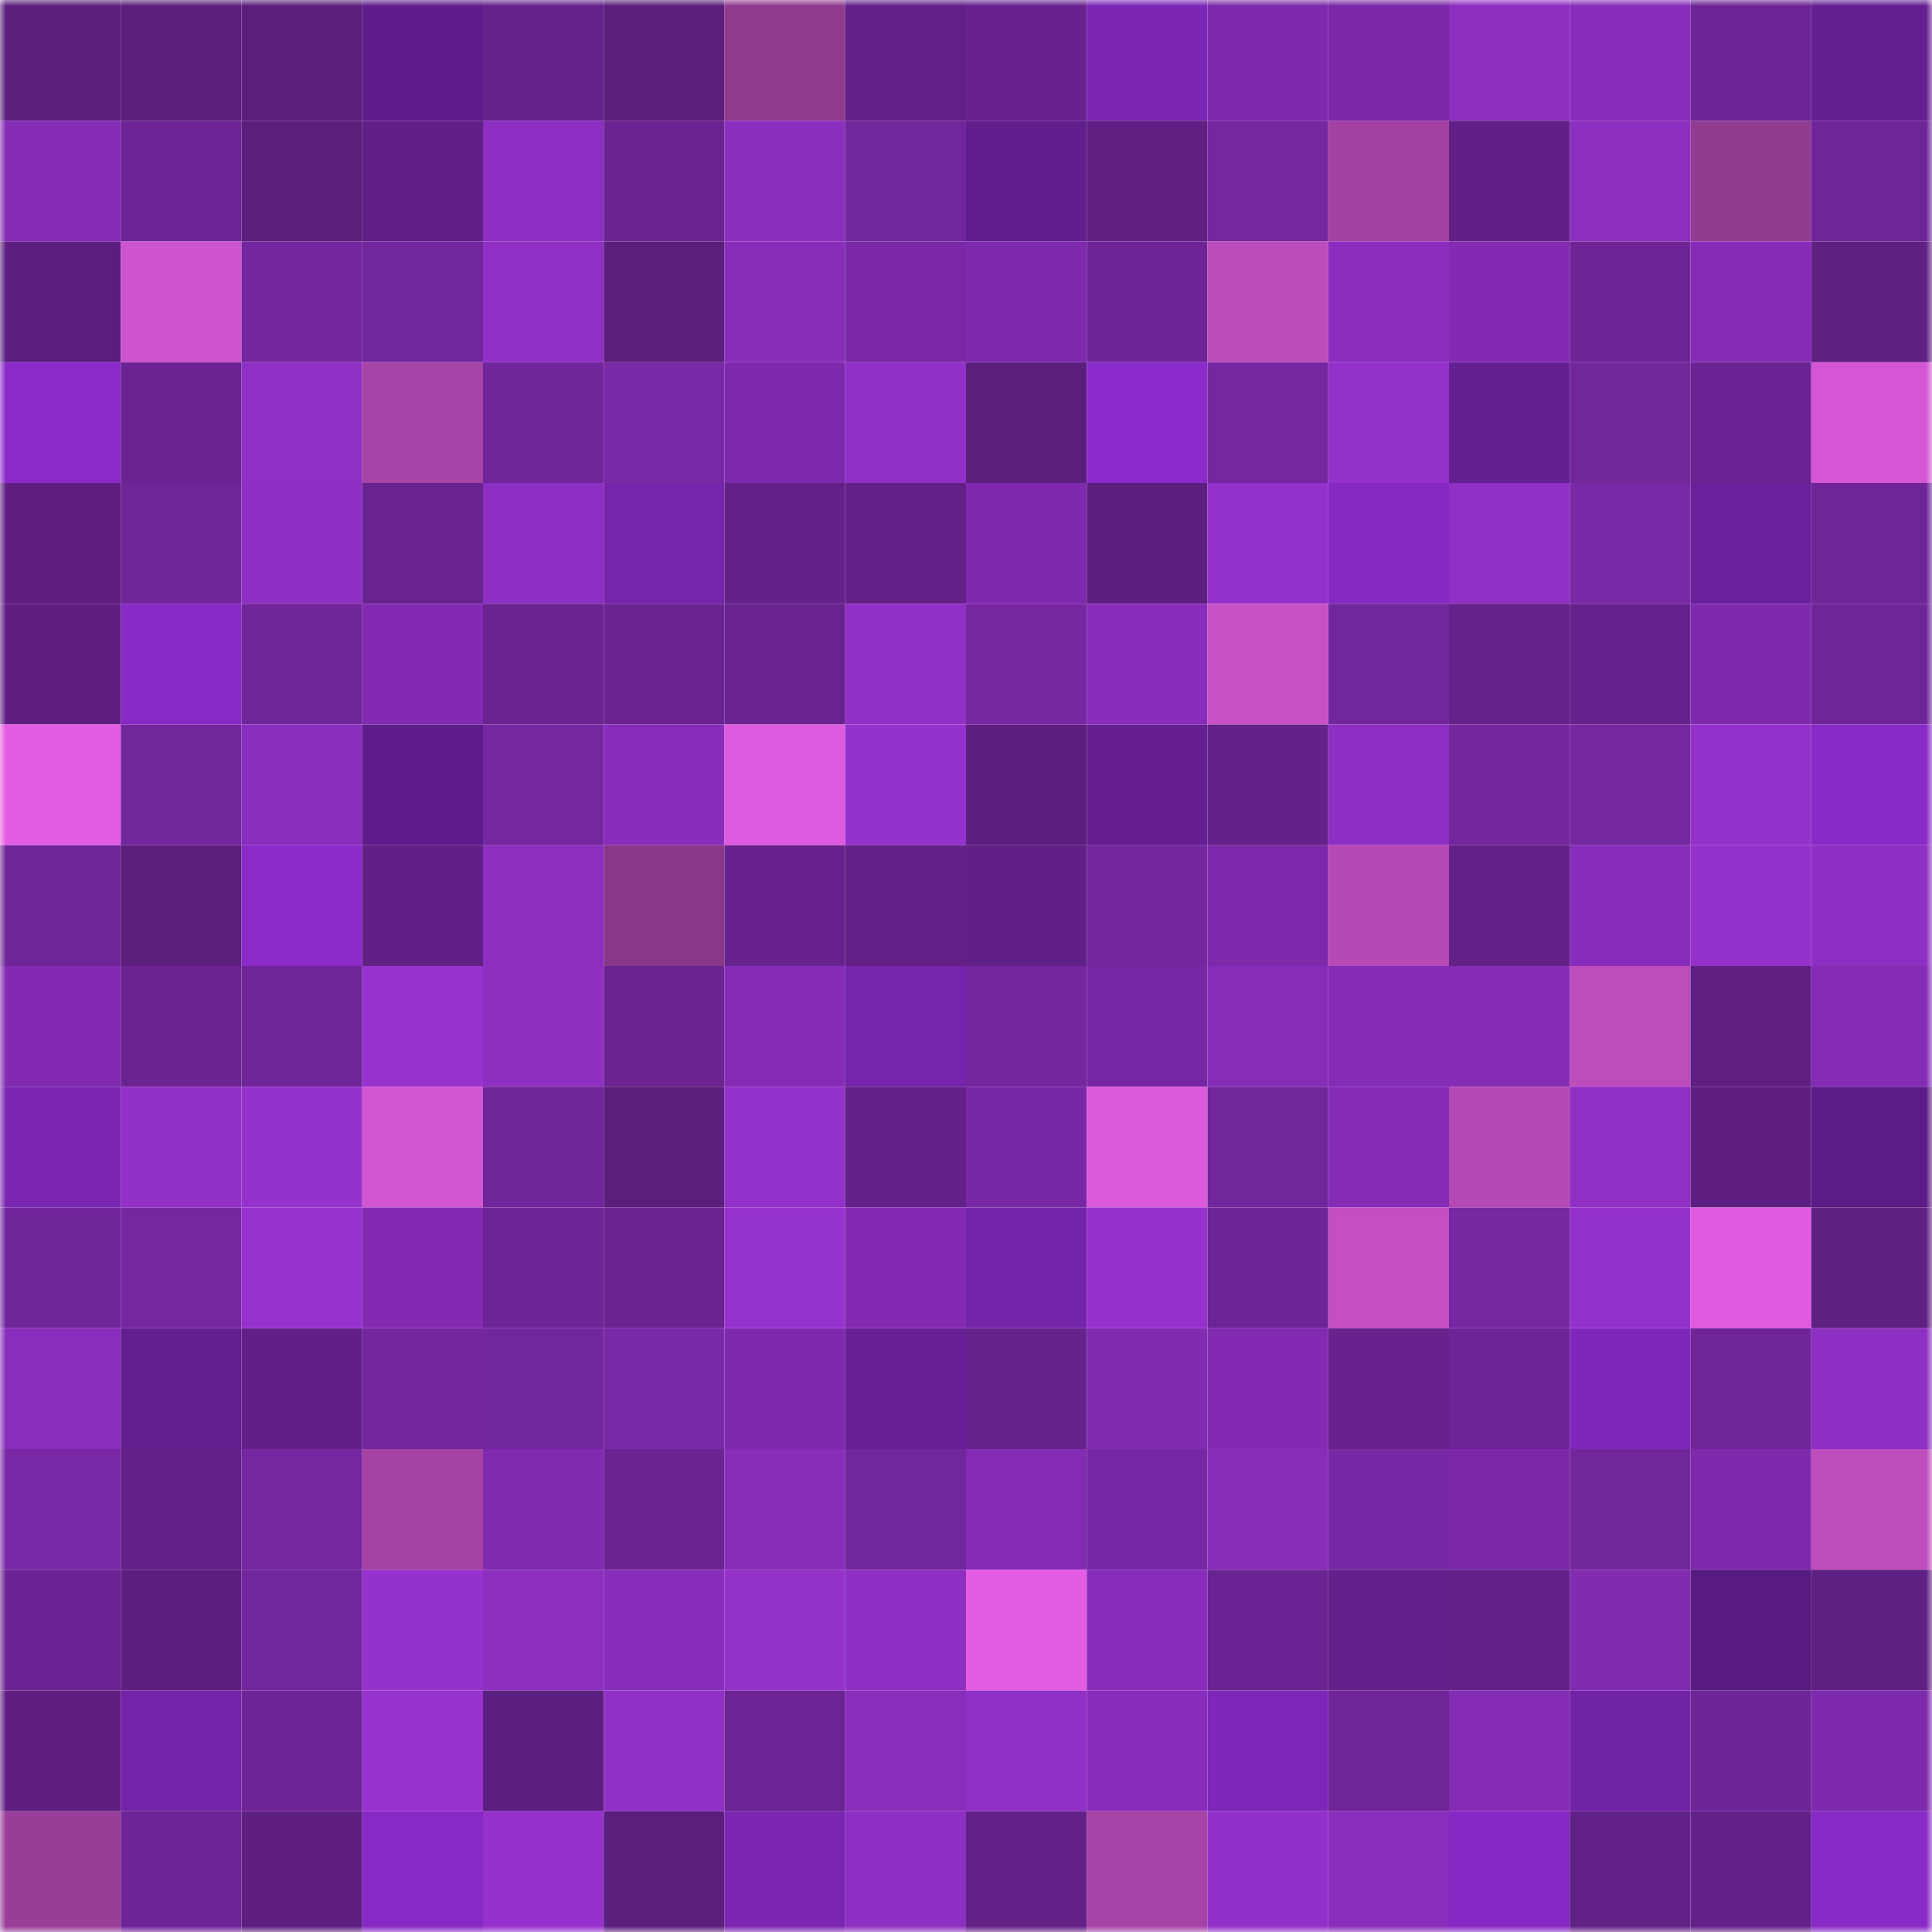 <svg viewBox="0 0 160 160" fill="none" role="img" xmlns="http://www.w3.org/2000/svg" width="240" height="240" name="farcaster%2Ckerm"><mask id="562892898" mask-type="alpha" maskUnits="userSpaceOnUse" x="0" y="0" width="160" height="160"><rect width="160" height="160" fill="#FFFFFF"></rect></mask><g mask="url(#562892898)"><rect x="0" y="0" width="10" height="10" fill="#5b1e7d"></rect><rect x="10" y="0" width="10" height="10" fill="#5b1e7d"></rect><rect x="20" y="0" width="10" height="10" fill="#5b1e7d"></rect><rect x="30" y="0" width="10" height="10" fill="#5e1d8a"></rect><rect x="40" y="0" width="10" height="10" fill="#65228b"></rect><rect x="50" y="0" width="10" height="10" fill="#5b1e7d"></rect><rect x="60" y="0" width="10" height="10" fill="#8f3a8f"></rect><rect x="70" y="0" width="10" height="10" fill="#632188"></rect><rect x="80" y="0" width="10" height="10" fill="#68228f"></rect><rect x="90" y="0" width="10" height="10" fill="#7c26b6"></rect><rect x="100" y="0" width="10" height="10" fill="#7e2aac"></rect><rect x="110" y="0" width="10" height="10" fill="#7a28a7"></rect><rect x="120" y="0" width="10" height="10" fill="#8c2ec0"></rect><rect x="130" y="0" width="10" height="10" fill="#882dbb"></rect><rect x="140" y="0" width="10" height="10" fill="#6d2495"></rect><rect x="150" y="0" width="10" height="10" fill="#641f92"></rect><rect x="0" y="10" width="10" height="10" fill="#852cb6"></rect><rect x="10" y="10" width="10" height="10" fill="#6e2497"></rect><rect x="20" y="10" width="10" height="10" fill="#5b1e7d"></rect><rect x="30" y="10" width="10" height="10" fill="#612086"></rect><rect x="40" y="10" width="10" height="10" fill="#8c2ec1"></rect><rect x="50" y="10" width="10" height="10" fill="#6a2391"></rect><rect x="60" y="10" width="10" height="10" fill="#8a2ebd"></rect><rect x="70" y="10" width="10" height="10" fill="#72269d"></rect><rect x="80" y="10" width="10" height="10" fill="#601e8d"></rect><rect x="90" y="10" width="10" height="10" fill="#602084"></rect><rect x="100" y="10" width="10" height="10" fill="#7527a1"></rect><rect x="110" y="10" width="10" height="10" fill="#a241a2"></rect><rect x="120" y="10" width="10" height="10" fill="#622086"></rect><rect x="130" y="10" width="10" height="10" fill="#8c2ec0"></rect><rect x="140" y="10" width="10" height="10" fill="#913b91"></rect><rect x="150" y="10" width="10" height="10" fill="#6f2598"></rect><rect x="0" y="20" width="10" height="10" fill="#5c1e7e"></rect><rect x="10" y="20" width="10" height="10" fill="#ce53ce"></rect><rect x="20" y="20" width="10" height="10" fill="#73269e"></rect><rect x="30" y="20" width="10" height="10" fill="#72269d"></rect><rect x="40" y="20" width="10" height="10" fill="#8f2fc4"></rect><rect x="50" y="20" width="10" height="10" fill="#5b1e7d"></rect><rect x="60" y="20" width="10" height="10" fill="#872db9"></rect><rect x="70" y="20" width="10" height="10" fill="#7a28a7"></rect><rect x="80" y="20" width="10" height="10" fill="#7f2aae"></rect><rect x="90" y="20" width="10" height="10" fill="#6e2497"></rect><rect x="100" y="20" width="10" height="10" fill="#bc4cbc"></rect><rect x="110" y="20" width="10" height="10" fill="#8b2ebf"></rect><rect x="120" y="20" width="10" height="10" fill="#822bb2"></rect><rect x="130" y="20" width="10" height="10" fill="#6e2497"></rect><rect x="140" y="20" width="10" height="10" fill="#842cb5"></rect><rect x="150" y="20" width="10" height="10" fill="#5f2083"></rect><rect x="0" y="30" width="10" height="10" fill="#892ac9"></rect><rect x="10" y="30" width="10" height="10" fill="#6a2391"></rect><rect x="20" y="30" width="10" height="10" fill="#8f2fc4"></rect><rect x="30" y="30" width="10" height="10" fill="#a744a7"></rect><rect x="40" y="30" width="10" height="10" fill="#70259a"></rect><rect x="50" y="30" width="10" height="10" fill="#7928a6"></rect><rect x="60" y="30" width="10" height="10" fill="#7d29ac"></rect><rect x="70" y="30" width="10" height="10" fill="#9130c7"></rect><rect x="80" y="30" width="10" height="10" fill="#5b1e7d"></rect><rect x="90" y="30" width="10" height="10" fill="#8b2bcb"></rect><rect x="100" y="30" width="10" height="10" fill="#7527a1"></rect><rect x="110" y="30" width="10" height="10" fill="#9331c9"></rect><rect x="120" y="30" width="10" height="10" fill="#641f92"></rect><rect x="130" y="30" width="10" height="10" fill="#72269c"></rect><rect x="140" y="30" width="10" height="10" fill="#6a2392"></rect><rect x="150" y="30" width="10" height="10" fill="#d556d5"></rect><rect x="0" y="40" width="10" height="10" fill="#5f1f82"></rect><rect x="10" y="40" width="10" height="10" fill="#702599"></rect><rect x="20" y="40" width="10" height="10" fill="#8d2fc2"></rect><rect x="30" y="40" width="10" height="10" fill="#692390"></rect><rect x="40" y="40" width="10" height="10" fill="#8e2fc3"></rect><rect x="50" y="40" width="10" height="10" fill="#7524ab"></rect><rect x="60" y="40" width="10" height="10" fill="#642189"></rect><rect x="70" y="40" width="10" height="10" fill="#632188"></rect><rect x="80" y="40" width="10" height="10" fill="#7f2aae"></rect><rect x="90" y="40" width="10" height="10" fill="#5d1f7f"></rect><rect x="100" y="40" width="10" height="10" fill="#9431cb"></rect><rect x="110" y="40" width="10" height="10" fill="#8529c2"></rect><rect x="120" y="40" width="10" height="10" fill="#8f2fc4"></rect><rect x="130" y="40" width="10" height="10" fill="#7928a6"></rect><rect x="140" y="40" width="10" height="10" fill="#69209a"></rect><rect x="150" y="40" width="10" height="10" fill="#6f2598"></rect><rect x="0" y="50" width="10" height="10" fill="#5f1f82"></rect><rect x="10" y="50" width="10" height="10" fill="#872ac6"></rect><rect x="20" y="50" width="10" height="10" fill="#71259a"></rect><rect x="30" y="50" width="10" height="10" fill="#822bb2"></rect><rect x="40" y="50" width="10" height="10" fill="#6a2391"></rect><rect x="50" y="50" width="10" height="10" fill="#6a2391"></rect><rect x="60" y="50" width="10" height="10" fill="#692390"></rect><rect x="70" y="50" width="10" height="10" fill="#9130c7"></rect><rect x="80" y="50" width="10" height="10" fill="#7627a1"></rect><rect x="90" y="50" width="10" height="10" fill="#882dbb"></rect><rect x="100" y="50" width="10" height="10" fill="#c851c8"></rect><rect x="110" y="50" width="10" height="10" fill="#72269d"></rect><rect x="120" y="50" width="10" height="10" fill="#65228b"></rect><rect x="130" y="50" width="10" height="10" fill="#66228c"></rect><rect x="140" y="50" width="10" height="10" fill="#7e2aad"></rect><rect x="150" y="50" width="10" height="10" fill="#6f2598"></rect><rect x="0" y="60" width="10" height="10" fill="#e45ce4"></rect><rect x="10" y="60" width="10" height="10" fill="#72269c"></rect><rect x="20" y="60" width="10" height="10" fill="#892dbc"></rect><rect x="30" y="60" width="10" height="10" fill="#5e1d8a"></rect><rect x="40" y="60" width="10" height="10" fill="#7527a1"></rect><rect x="50" y="60" width="10" height="10" fill="#882dbb"></rect><rect x="60" y="60" width="10" height="10" fill="#de5ade"></rect><rect x="70" y="60" width="10" height="10" fill="#9531cc"></rect><rect x="80" y="60" width="10" height="10" fill="#5d1f80"></rect><rect x="90" y="60" width="10" height="10" fill="#651f93"></rect><rect x="100" y="60" width="10" height="10" fill="#65218a"></rect><rect x="110" y="60" width="10" height="10" fill="#8d2fc2"></rect><rect x="120" y="60" width="10" height="10" fill="#73269d"></rect><rect x="130" y="60" width="10" height="10" fill="#7527a1"></rect><rect x="140" y="60" width="10" height="10" fill="#9331ca"></rect><rect x="150" y="60" width="10" height="10" fill="#882ac7"></rect><rect x="0" y="70" width="10" height="10" fill="#6e2598"></rect><rect x="10" y="70" width="10" height="10" fill="#5b1e7d"></rect><rect x="20" y="70" width="10" height="10" fill="#8a2ac9"></rect><rect x="30" y="70" width="10" height="10" fill="#612086"></rect><rect x="40" y="70" width="10" height="10" fill="#8c2ec0"></rect><rect x="50" y="70" width="10" height="10" fill="#893889"></rect><rect x="60" y="70" width="10" height="10" fill="#67228d"></rect><rect x="70" y="70" width="10" height="10" fill="#632188"></rect><rect x="80" y="70" width="10" height="10" fill="#612085"></rect><rect x="90" y="70" width="10" height="10" fill="#73269e"></rect><rect x="100" y="70" width="10" height="10" fill="#7d29ab"></rect><rect x="110" y="70" width="10" height="10" fill="#b649b6"></rect><rect x="120" y="70" width="10" height="10" fill="#632187"></rect><rect x="130" y="70" width="10" height="10" fill="#882dbb"></rect><rect x="140" y="70" width="10" height="10" fill="#9331ca"></rect><rect x="150" y="70" width="10" height="10" fill="#8d2fc2"></rect><rect x="0" y="80" width="10" height="10" fill="#822bb2"></rect><rect x="10" y="80" width="10" height="10" fill="#6a2391"></rect><rect x="20" y="80" width="10" height="10" fill="#6f2598"></rect><rect x="30" y="80" width="10" height="10" fill="#9732cf"></rect><rect x="40" y="80" width="10" height="10" fill="#8e2fc2"></rect><rect x="50" y="80" width="10" height="10" fill="#6a2391"></rect><rect x="60" y="80" width="10" height="10" fill="#852cb7"></rect><rect x="70" y="80" width="10" height="10" fill="#7624ad"></rect><rect x="80" y="80" width="10" height="10" fill="#73269d"></rect><rect x="90" y="80" width="10" height="10" fill="#7727a4"></rect><rect x="100" y="80" width="10" height="10" fill="#862cb8"></rect><rect x="110" y="80" width="10" height="10" fill="#852cb7"></rect><rect x="120" y="80" width="10" height="10" fill="#852cb6"></rect><rect x="130" y="80" width="10" height="10" fill="#bd4cbd"></rect><rect x="140" y="80" width="10" height="10" fill="#5f1f83"></rect><rect x="150" y="80" width="10" height="10" fill="#852cb7"></rect><rect x="0" y="90" width="10" height="10" fill="#7a26b2"></rect><rect x="10" y="90" width="10" height="10" fill="#9230c8"></rect><rect x="20" y="90" width="10" height="10" fill="#9531cc"></rect><rect x="30" y="90" width="10" height="10" fill="#d255d2"></rect><rect x="40" y="90" width="10" height="10" fill="#70259a"></rect><rect x="50" y="90" width="10" height="10" fill="#5b1e7d"></rect><rect x="60" y="90" width="10" height="10" fill="#9431cb"></rect><rect x="70" y="90" width="10" height="10" fill="#632188"></rect><rect x="80" y="90" width="10" height="10" fill="#7828a5"></rect><rect x="90" y="90" width="10" height="10" fill="#dc59dc"></rect><rect x="100" y="90" width="10" height="10" fill="#72269c"></rect><rect x="110" y="90" width="10" height="10" fill="#852cb7"></rect><rect x="120" y="90" width="10" height="10" fill="#b549b5"></rect><rect x="130" y="90" width="10" height="10" fill="#9030c5"></rect><rect x="140" y="90" width="10" height="10" fill="#5f1f82"></rect><rect x="150" y="90" width="10" height="10" fill="#5c1c87"></rect><rect x="0" y="100" width="10" height="10" fill="#71259b"></rect><rect x="10" y="100" width="10" height="10" fill="#7527a1"></rect><rect x="20" y="100" width="10" height="10" fill="#9732cf"></rect><rect x="30" y="100" width="10" height="10" fill="#822bb2"></rect><rect x="40" y="100" width="10" height="10" fill="#6d2496"></rect><rect x="50" y="100" width="10" height="10" fill="#6a2391"></rect><rect x="60" y="100" width="10" height="10" fill="#9632ce"></rect><rect x="70" y="100" width="10" height="10" fill="#822bb2"></rect><rect x="80" y="100" width="10" height="10" fill="#7424a9"></rect><rect x="90" y="100" width="10" height="10" fill="#9631cd"></rect><rect x="100" y="100" width="10" height="10" fill="#6d2496"></rect><rect x="110" y="100" width="10" height="10" fill="#c44fc4"></rect><rect x="120" y="100" width="10" height="10" fill="#7627a2"></rect><rect x="130" y="100" width="10" height="10" fill="#9431cb"></rect><rect x="140" y="100" width="10" height="10" fill="#e15be1"></rect><rect x="150" y="100" width="10" height="10" fill="#5f2083"></rect><rect x="0" y="110" width="10" height="10" fill="#892dbc"></rect><rect x="10" y="110" width="10" height="10" fill="#631e90"></rect><rect x="20" y="110" width="10" height="10" fill="#622087"></rect><rect x="30" y="110" width="10" height="10" fill="#7426a0"></rect><rect x="40" y="110" width="10" height="10" fill="#72269d"></rect><rect x="50" y="110" width="10" height="10" fill="#7928a6"></rect><rect x="60" y="110" width="10" height="10" fill="#7f2aae"></rect><rect x="70" y="110" width="10" height="10" fill="#672097"></rect><rect x="80" y="110" width="10" height="10" fill="#66228b"></rect><rect x="90" y="110" width="10" height="10" fill="#812bb1"></rect><rect x="100" y="110" width="10" height="10" fill="#822bb2"></rect><rect x="110" y="110" width="10" height="10" fill="#67228d"></rect><rect x="120" y="110" width="10" height="10" fill="#6d2496"></rect><rect x="130" y="110" width="10" height="10" fill="#8027bb"></rect><rect x="140" y="110" width="10" height="10" fill="#6f2598"></rect><rect x="150" y="110" width="10" height="10" fill="#8d2fc2"></rect><rect x="0" y="120" width="10" height="10" fill="#7928a6"></rect><rect x="10" y="120" width="10" height="10" fill="#622187"></rect><rect x="20" y="120" width="10" height="10" fill="#7527a1"></rect><rect x="30" y="120" width="10" height="10" fill="#a543a5"></rect><rect x="40" y="120" width="10" height="10" fill="#7f2aaf"></rect><rect x="50" y="120" width="10" height="10" fill="#6a2391"></rect><rect x="60" y="120" width="10" height="10" fill="#872db9"></rect><rect x="70" y="120" width="10" height="10" fill="#72269d"></rect><rect x="80" y="120" width="10" height="10" fill="#842bb4"></rect><rect x="90" y="120" width="10" height="10" fill="#7727a4"></rect><rect x="100" y="120" width="10" height="10" fill="#872db9"></rect><rect x="110" y="120" width="10" height="10" fill="#7828a5"></rect><rect x="120" y="120" width="10" height="10" fill="#7a28a8"></rect><rect x="130" y="120" width="10" height="10" fill="#72269c"></rect><rect x="140" y="120" width="10" height="10" fill="#7e2aac"></rect><rect x="150" y="120" width="10" height="10" fill="#be4dbe"></rect><rect x="0" y="130" width="10" height="10" fill="#6b2393"></rect><rect x="10" y="130" width="10" height="10" fill="#5d1f7f"></rect><rect x="20" y="130" width="10" height="10" fill="#72269d"></rect><rect x="30" y="130" width="10" height="10" fill="#9531cc"></rect><rect x="40" y="130" width="10" height="10" fill="#8d2fc1"></rect><rect x="50" y="130" width="10" height="10" fill="#882dbb"></rect><rect x="60" y="130" width="10" height="10" fill="#9331c9"></rect><rect x="70" y="130" width="10" height="10" fill="#8d2fc2"></rect><rect x="80" y="130" width="10" height="10" fill="#e45ce4"></rect><rect x="90" y="130" width="10" height="10" fill="#882dbb"></rect><rect x="100" y="130" width="10" height="10" fill="#6a2392"></rect><rect x="110" y="130" width="10" height="10" fill="#65218b"></rect><rect x="120" y="130" width="10" height="10" fill="#64218a"></rect><rect x="130" y="130" width="10" height="10" fill="#812bb1"></rect><rect x="140" y="130" width="10" height="10" fill="#581b81"></rect><rect x="150" y="130" width="10" height="10" fill="#5f2083"></rect><rect x="0" y="140" width="10" height="10" fill="#5f1f82"></rect><rect x="10" y="140" width="10" height="10" fill="#7323a8"></rect><rect x="20" y="140" width="10" height="10" fill="#6e2497"></rect><rect x="30" y="140" width="10" height="10" fill="#9732cf"></rect><rect x="40" y="140" width="10" height="10" fill="#5d1f7f"></rect><rect x="50" y="140" width="10" height="10" fill="#9030c5"></rect><rect x="60" y="140" width="10" height="10" fill="#6c2494"></rect><rect x="70" y="140" width="10" height="10" fill="#892dbc"></rect><rect x="80" y="140" width="10" height="10" fill="#9130c6"></rect><rect x="90" y="140" width="10" height="10" fill="#882dbb"></rect><rect x="100" y="140" width="10" height="10" fill="#7d26b7"></rect><rect x="110" y="140" width="10" height="10" fill="#6f2598"></rect><rect x="120" y="140" width="10" height="10" fill="#842cb5"></rect><rect x="130" y="140" width="10" height="10" fill="#7123a6"></rect><rect x="140" y="140" width="10" height="10" fill="#6e2497"></rect><rect x="150" y="140" width="10" height="10" fill="#7e2aad"></rect><rect x="0" y="150" width="10" height="10" fill="#983d98"></rect><rect x="10" y="150" width="10" height="10" fill="#6e2497"></rect><rect x="20" y="150" width="10" height="10" fill="#5f1f82"></rect><rect x="30" y="150" width="10" height="10" fill="#8729c5"></rect><rect x="40" y="150" width="10" height="10" fill="#9631cd"></rect><rect x="50" y="150" width="10" height="10" fill="#5b1e7d"></rect><rect x="60" y="150" width="10" height="10" fill="#7b26b3"></rect><rect x="70" y="150" width="10" height="10" fill="#8d2fc2"></rect><rect x="80" y="150" width="10" height="10" fill="#632188"></rect><rect x="90" y="150" width="10" height="10" fill="#a643a6"></rect><rect x="100" y="150" width="10" height="10" fill="#9330c9"></rect><rect x="110" y="150" width="10" height="10" fill="#892dbc"></rect><rect x="120" y="150" width="10" height="10" fill="#8629c4"></rect><rect x="130" y="150" width="10" height="10" fill="#622187"></rect><rect x="140" y="150" width="10" height="10" fill="#64218a"></rect><rect x="150" y="150" width="10" height="10" fill="#882ac7"></rect></g></svg>